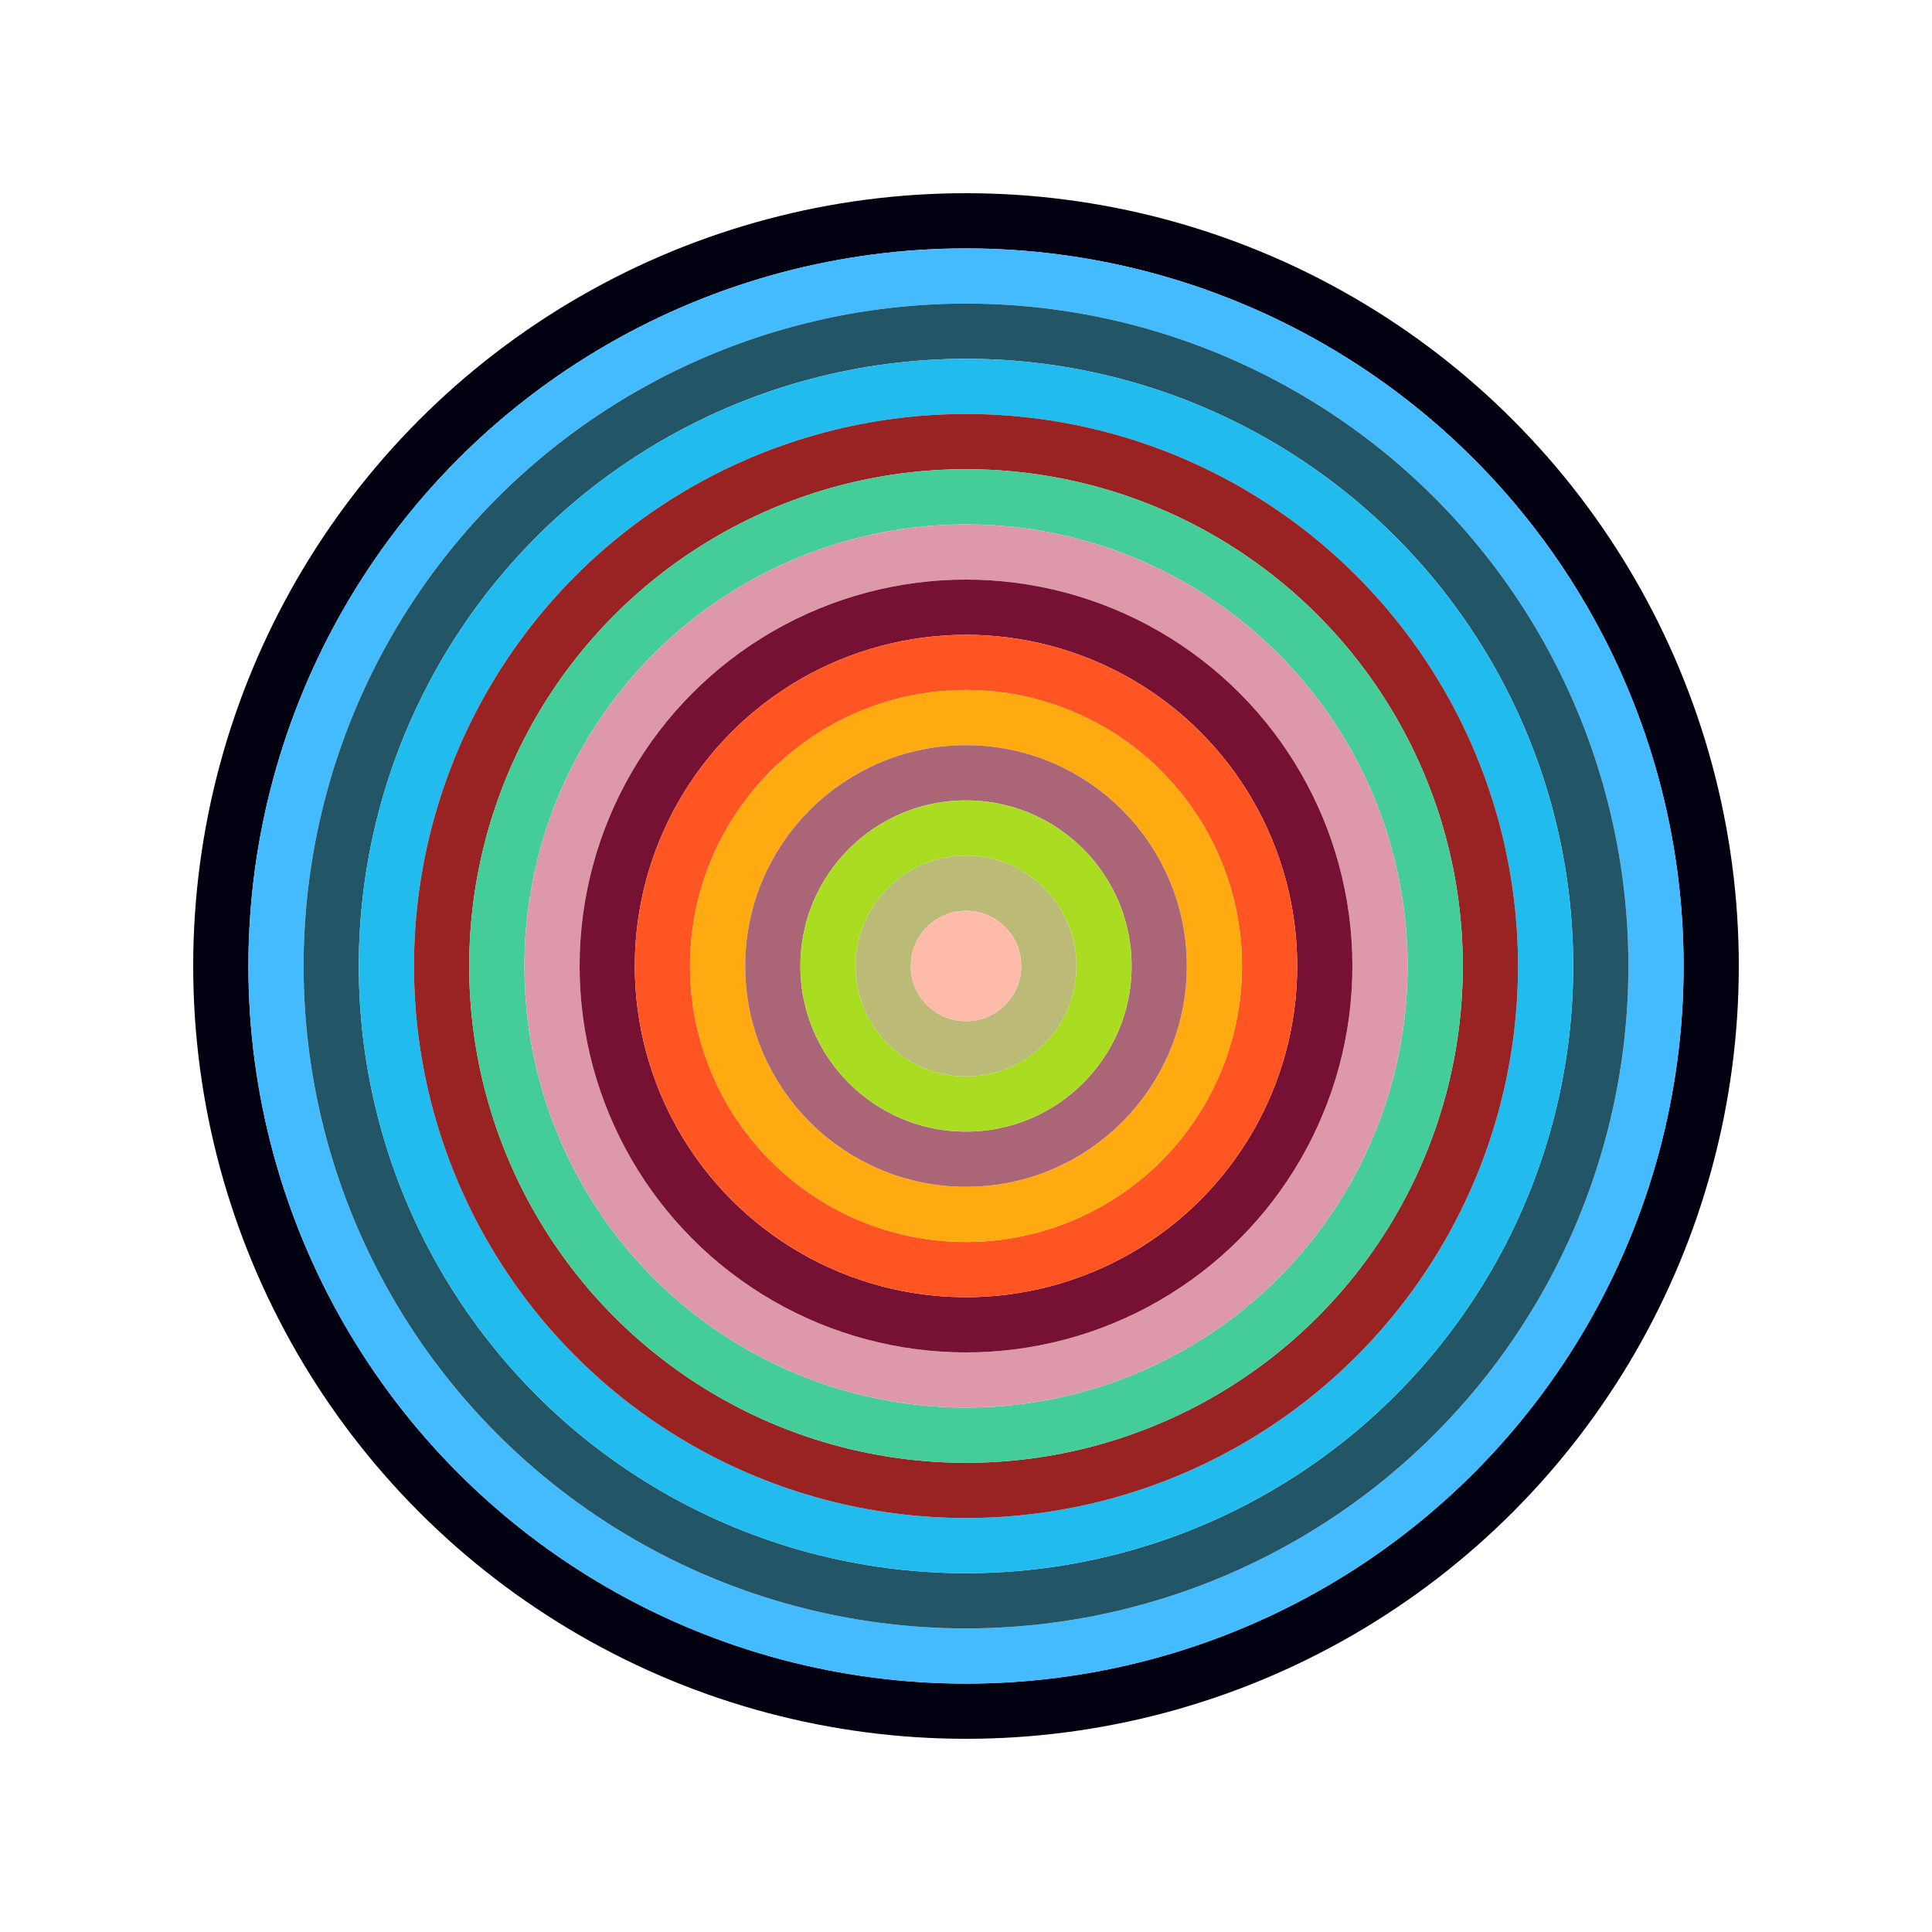 <svg id="0x14bf2562Be9224C9d9a713f52FA1a67AD2bB7fba" viewBox="0 0 700 700" xmlns="http://www.w3.org/2000/svg"><style>.a{stroke-width:20;}</style><g class="a" fill="none"><circle cx="350" cy="350" r="270" stroke="#001"></circle><circle cx="350" cy="350" r="250" stroke="#4bf"></circle><circle cx="350" cy="350" r="230" stroke="#256"></circle><circle cx="350" cy="350" r="210" stroke="#2Be"></circle><circle cx="350" cy="350" r="190" stroke="#922"></circle><circle cx="350" cy="350" r="170" stroke="#4C9"></circle><circle cx="350" cy="350" r="150" stroke="#d9a"></circle><circle cx="350" cy="350" r="130" stroke="#713"></circle><circle cx="350" cy="350" r="110" stroke="#f52"></circle><circle cx="350" cy="350" r="90" stroke="#FA1"></circle><circle cx="350" cy="350" r="70" stroke="#a67"></circle><circle cx="350" cy="350" r="50" stroke="#AD2"></circle><circle cx="350" cy="350" r="30" stroke="#bB7"></circle><circle cx="350" cy="350" r="10" stroke="#fba"></circle></g></svg>
